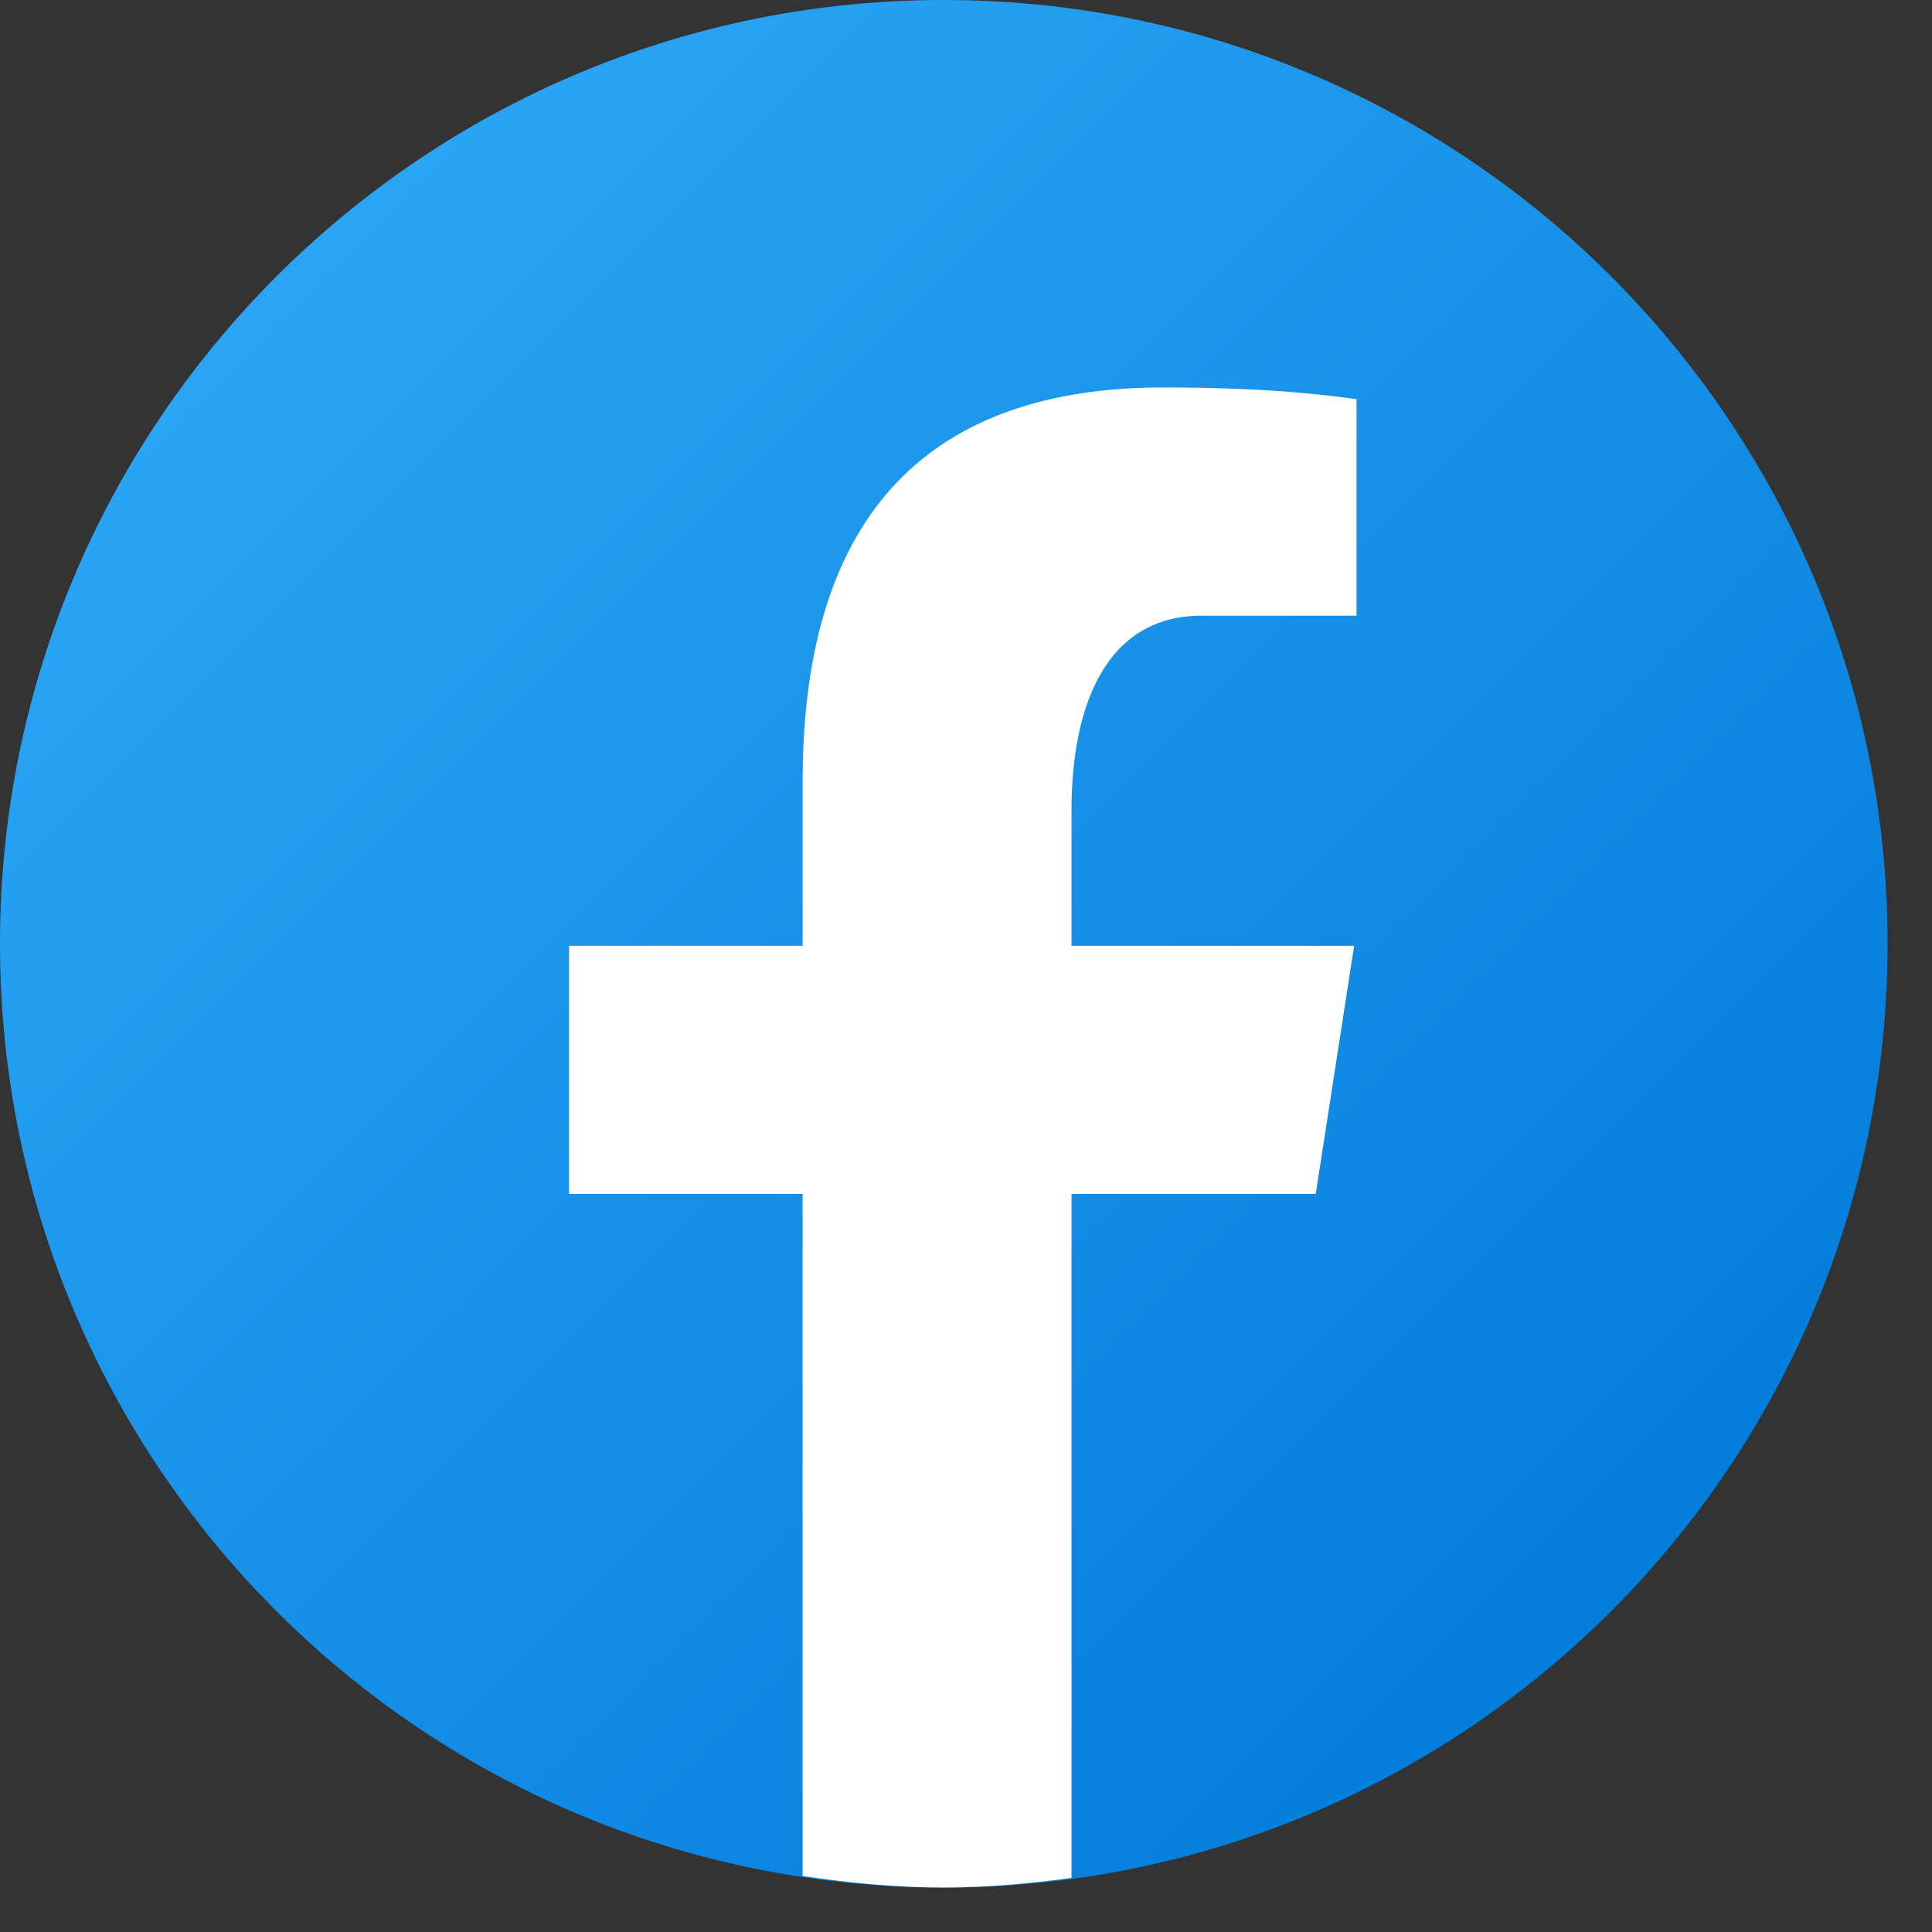 <svg width="29" height="29" viewBox="0 0 29 29" fill="none" xmlns="http://www.w3.org/2000/svg">
<rect x="0" y="0" width="29" height="29" fill="#333333" stroke="none"/>
<path d="M14.167 0C6.342 0 0 6.342 0 14.167C0 21.991 6.342 28.333 14.167 28.333C21.991 28.333 28.333 21.991 28.333 14.167C28.333 6.342 21.991 0 14.167 0Z" fill="url(#paint0_linear_444_544)"/>
<path d="M16.084 17.921H19.75L20.326 14.197H16.084V12.161C16.084 10.614 16.59 9.242 18.037 9.242H20.362V5.992C19.954 5.937 19.09 5.816 17.457 5.816C14.047 5.816 12.048 7.617 12.048 11.72V14.197H8.542V17.922H12.047V28.159C12.742 28.262 13.445 28.333 14.167 28.333C14.819 28.333 15.456 28.273 16.084 28.188V17.921Z" fill="white"/>
<defs>
<linearGradient id="paint0_linear_444_544" x1="4.245" y1="4.245" x2="25.936" y2="25.936" gradientUnits="userSpaceOnUse">
<stop stop-color="#2AA4F4"/>
<stop offset="1" stop-color="#007AD9"/>
</linearGradient>
</defs>
</svg>
